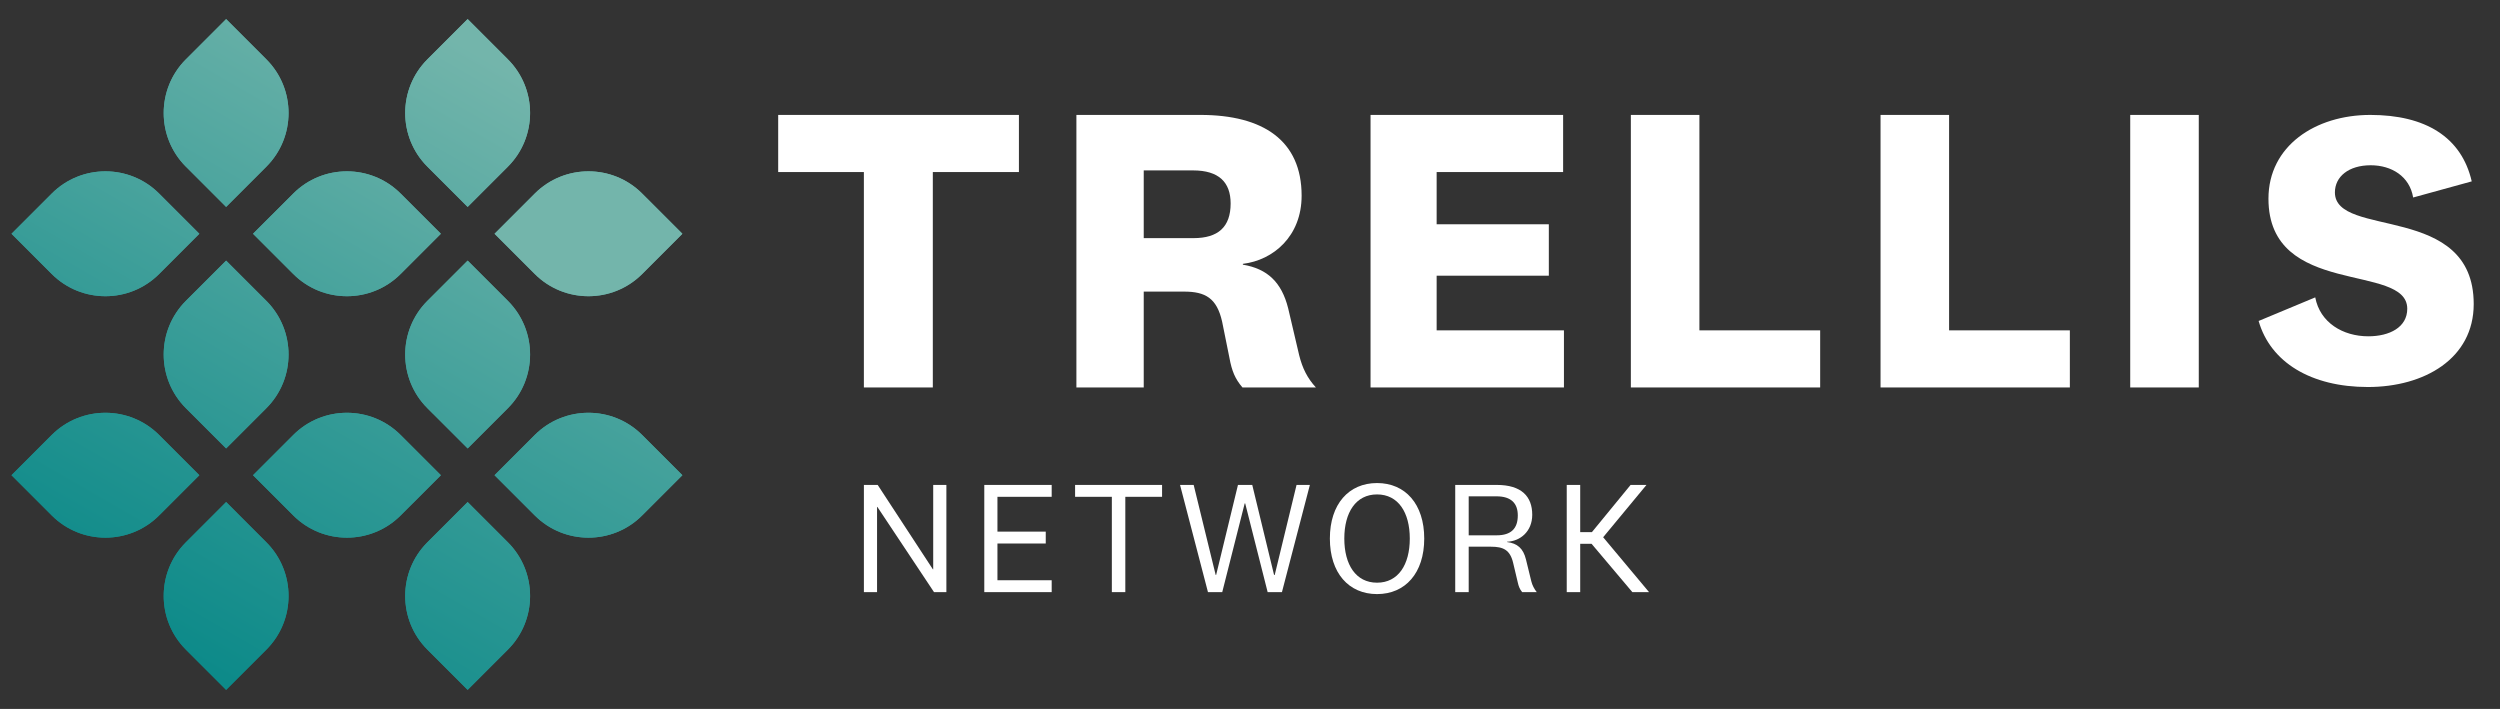 <svg width="134" height="38" viewBox="0 0 134 38" fill="none" xmlns="http://www.w3.org/2000/svg">
<rect x="0" y="0" width="134" height="38" fill="#333333" stroke="none"/>
<path d="M34.418 27.629L36.575 25.472L34.418 23.314C32.832 21.729 30.251 21.729 28.665 23.314L26.508 25.472L28.665 27.629C30.251 29.215 32.832 29.215 34.418 27.629Z" fill="url(#paint0_linear_7290_62683)"/>
<path d="M34.418 27.629L36.575 25.472L34.418 23.314C32.832 21.729 30.251 21.729 28.665 23.314L26.508 25.472L28.665 27.629C30.251 29.215 32.832 29.215 34.418 27.629Z" fill="url(#paint1_linear_7290_62683)"/>
<path d="M22.908 34.82L25.066 36.977L27.223 34.82C28.809 33.234 28.809 30.653 27.223 29.068L25.066 26.91L22.908 29.068C21.322 30.653 21.322 33.234 22.908 34.82Z" fill="url(#paint2_linear_7290_62683)"/>
<path d="M22.908 34.82L25.066 36.977L27.223 34.82C28.809 33.234 28.809 30.653 27.223 29.068L25.066 26.91L22.908 29.068C21.322 30.653 21.322 33.234 22.908 34.82Z" fill="url(#paint3_linear_7290_62683)"/>
<path d="M34.418 10.373C32.832 8.787 30.251 8.787 28.665 10.373L26.508 12.53L28.665 14.688C30.251 16.273 32.832 16.273 34.418 14.688L36.575 12.53L34.418 10.373Z" fill="url(#paint4_linear_7290_62683)"/>
<path d="M34.418 10.373C32.832 8.787 30.251 8.787 28.665 10.373L26.508 12.53L28.665 14.688C30.251 16.273 32.832 16.273 34.418 14.688L36.575 12.53L34.418 10.373Z" fill="url(#paint5_linear_7290_62683)"/>
<path d="M13.562 12.53L15.72 14.688C17.305 16.273 19.886 16.273 21.472 14.688L23.63 12.53L21.472 10.373C19.886 8.787 17.305 8.787 15.72 10.373L13.562 12.53Z" fill="url(#paint6_linear_7290_62683)"/>
<path d="M13.562 12.53L15.72 14.688C17.305 16.273 19.886 16.273 21.472 14.688L23.63 12.53L21.472 10.373C19.886 8.787 17.305 8.787 15.72 10.373L13.562 12.53Z" fill="url(#paint7_linear_7290_62683)"/>
<path d="M22.908 21.879L25.066 24.036L27.223 21.879C28.809 20.293 28.809 17.712 27.223 16.126L25.066 13.969L22.908 16.126C21.322 17.712 21.322 20.293 22.908 21.879Z" fill="url(#paint8_linear_7290_62683)"/>
<path d="M22.908 21.879L25.066 24.036L27.223 21.879C28.809 20.293 28.809 17.712 27.223 16.126L25.066 13.969L22.908 16.126C21.322 17.712 21.322 20.293 22.908 21.879Z" fill="url(#paint9_linear_7290_62683)"/>
<path d="M27.223 3.181L25.066 1.023L22.908 3.181C21.322 4.767 21.322 7.347 22.908 8.933L25.066 11.091L27.223 8.933C28.809 7.347 28.809 4.767 27.223 3.181Z" fill="url(#paint10_linear_7290_62683)"/>
<path d="M27.223 3.181L25.066 1.023L22.908 3.181C21.322 4.767 21.322 7.347 22.908 8.933L25.066 11.091L27.223 8.933C28.809 7.347 28.809 4.767 27.223 3.181Z" fill="url(#paint11_linear_7290_62683)"/>
<path d="M2.774 10.373L0.617 12.53L2.774 14.688C4.36 16.273 6.941 16.273 8.527 14.688L10.684 12.53L8.527 10.373C6.941 8.787 4.36 8.787 2.774 10.373Z" fill="url(#paint12_linear_7290_62683)"/>
<path d="M2.774 10.373L0.617 12.53L2.774 14.688C4.36 16.273 6.941 16.273 8.527 14.688L10.684 12.53L8.527 10.373C6.941 8.787 4.36 8.787 2.774 10.373Z" fill="url(#paint13_linear_7290_62683)"/>
<path d="M14.277 8.933C15.863 7.347 15.863 4.767 14.277 3.181L12.12 1.023L9.963 3.181C8.377 4.767 8.377 7.347 9.963 8.933L12.12 11.091L14.277 8.933Z" fill="url(#paint14_linear_7290_62683)"/>
<path d="M14.277 8.933C15.863 7.347 15.863 4.767 14.277 3.181L12.12 1.023L9.963 3.181C8.377 4.767 8.377 7.347 9.963 8.933L12.12 11.091L14.277 8.933Z" fill="url(#paint15_linear_7290_62683)"/>
<path d="M8.527 27.629L10.684 25.472L8.527 23.314C6.941 21.729 4.36 21.729 2.774 23.314L0.617 25.472L2.774 27.629C4.36 29.215 6.941 29.215 8.527 27.629Z" fill="url(#paint16_linear_7290_62683)"/>
<path d="M8.527 27.629L10.684 25.472L8.527 23.314C6.941 21.729 4.36 21.729 2.774 23.314L0.617 25.472L2.774 27.629C4.36 29.215 6.941 29.215 8.527 27.629Z" fill="url(#paint17_linear_7290_62683)"/>
<path d="M21.472 27.629L23.63 25.472L21.472 23.314C19.886 21.729 17.305 21.729 15.72 23.314L13.562 25.472L15.72 27.629C17.305 29.215 19.886 29.215 21.472 27.629Z" fill="url(#paint18_linear_7290_62683)"/>
<path d="M21.472 27.629L23.63 25.472L21.472 23.314C19.886 21.729 17.305 21.729 15.72 23.314L13.562 25.472L15.72 27.629C17.305 29.215 19.886 29.215 21.472 27.629Z" fill="url(#paint19_linear_7290_62683)"/>
<path d="M9.963 34.82L12.12 36.977L14.277 34.82C15.863 33.234 15.863 30.653 14.277 29.068L12.12 26.91L9.963 29.068C8.377 30.653 8.377 33.234 9.963 34.82Z" fill="url(#paint20_linear_7290_62683)"/>
<path d="M9.963 34.82L12.12 36.977L14.277 34.82C15.863 33.234 15.863 30.653 14.277 29.068L12.12 26.91L9.963 29.068C8.377 30.653 8.377 33.234 9.963 34.82Z" fill="url(#paint21_linear_7290_62683)"/>
<path d="M14.277 16.126L12.12 13.969L9.963 16.126C8.377 17.712 8.377 20.293 9.963 21.879L12.12 24.036L14.277 21.879C15.863 20.293 15.863 17.712 14.277 16.126Z" fill="url(#paint22_linear_7290_62683)"/>
<path d="M14.277 16.126L12.12 13.969L9.963 16.126C8.377 17.712 8.377 20.293 9.963 21.879L12.12 24.036L14.277 21.879C15.863 20.293 15.863 17.712 14.277 16.126Z" fill="url(#paint23_linear_7290_62683)"/>
<path d="M41.711 9.222H46.304V20.768H49.999V9.222H54.614V6.16H41.711V9.222Z" fill="white"/>
<path d="M69.046 16.526C68.695 15.126 67.93 14.405 66.618 14.186V14.142C68.258 13.945 69.767 12.655 69.767 10.49C69.767 7.538 67.711 6.16 64.344 6.16H57.695V20.768H61.304V15.63H63.469C64.606 15.63 65.218 15.979 65.503 17.226L65.896 19.172C66.028 19.894 66.203 20.309 66.596 20.768H70.532C70.073 20.266 69.811 19.741 69.636 19.041L69.046 16.526ZM63.972 12.764H61.304V9.134H63.95C65.328 9.134 65.962 9.768 65.962 10.906C65.962 12.174 65.284 12.764 63.972 12.764Z" fill="white"/>
<path d="M77.004 14.777H83.017V12.021H77.004V9.222H83.783V6.16H73.461V20.768H83.827V17.707H77.004V14.777Z" fill="white"/>
<path d="M91.088 6.16H87.414V20.768H97.561V17.707H91.088V6.16Z" fill="white"/>
<path d="M104.471 6.16H100.797V20.768H110.944V17.707H104.471V6.16Z" fill="white"/>
<path d="M117.854 6.16H114.18V20.768H117.854V6.16Z" fill="white"/>
<path d="M125.151 10.312C125.151 9.469 125.889 8.858 127.069 8.858C128.186 8.858 129.155 9.448 129.345 10.586L132.485 9.722C131.937 7.341 129.998 6.16 127.048 6.16C124.097 6.16 121.589 7.825 121.589 10.649C121.589 15.982 129.029 14.063 129.029 16.55C129.029 17.541 128.081 18.026 126.943 18.026C125.573 18.026 124.35 17.288 124.097 15.939L121.062 17.204C121.695 19.417 123.866 20.744 126.922 20.744C129.935 20.744 132.591 19.227 132.591 16.298C132.591 10.839 125.151 12.799 125.151 10.312Z" fill="white"/>
<path d="M50.02 25.992H50.726V31.738H50.063L47.027 27.171H47.01V31.738H46.305V25.992H47.044L50.003 30.516H50.02V25.992Z" fill="white"/>
<path d="M56.37 31.738H52.758V25.992H56.37V26.629H53.463V28.495H56.052V29.132H53.463V31.101H56.37V31.738Z" fill="white"/>
<path d="M59.595 31.738V26.629H57.625V25.992H62.287V26.629H60.317V31.738H59.595Z" fill="white"/>
<path d="M67.121 25.992L68.29 30.817H68.325L69.495 25.992H70.209L68.712 31.738H67.946L66.742 26.981H66.716L65.512 31.738H64.747L63.25 25.992H63.981L65.16 30.817H65.185L66.355 25.992H67.121Z" fill="white"/>
<path d="M76.339 28.867C76.339 30.716 75.324 31.843 73.81 31.843C72.296 31.843 71.281 30.716 71.281 28.867C71.281 27.017 72.296 25.891 73.81 25.891C75.324 25.891 76.339 27.017 76.339 28.867ZM72.055 28.867C72.055 30.269 72.675 31.232 73.81 31.232C74.945 31.232 75.565 30.269 75.565 28.867C75.565 27.465 74.945 26.501 73.81 26.501C72.675 26.501 72.055 27.465 72.055 28.867Z" fill="white"/>
<path d="M81.587 31.738C81.458 31.583 81.397 31.42 81.354 31.222L81.105 30.172C80.941 29.476 80.58 29.303 79.918 29.303H78.722V31.738H78V25.992H80.228C81.552 25.992 82.128 26.611 82.128 27.592C82.128 28.486 81.484 29.011 80.778 29.037V29.054C81.329 29.123 81.647 29.39 81.793 29.992L82.077 31.153C82.128 31.368 82.24 31.574 82.369 31.738H81.587ZM80.21 26.603H78.722V28.693H80.219C81.002 28.693 81.354 28.323 81.354 27.627C81.354 26.981 81.002 26.603 80.21 26.603Z" fill="white"/>
<path d="M87.494 31.738L85.309 29.149H84.699V31.738H83.977V25.992H84.699V28.521H85.327L87.4 25.992H88.251L85.929 28.796L88.389 31.738H87.494Z" fill="white"/>
<defs>
<linearGradient id="paint0_linear_7290_62683" x1="42.062" y1="7.249" x2="20.045" y2="45.385" gradientUnits="userSpaceOnUse">
<stop stop-color="#73B5AB"/>
<stop offset="1" stop-color="#008484"/>
</linearGradient>
<linearGradient id="paint1_linear_7290_62683" x1="42.062" y1="7.249" x2="20.045" y2="45.385" gradientUnits="userSpaceOnUse">
<stop stop-color="#73B5AB"/>
<stop offset="1" stop-color="#038686"/>
</linearGradient>
<linearGradient id="paint2_linear_7290_62683" x1="40.007" y1="6.065" x2="17.989" y2="44.2" gradientUnits="userSpaceOnUse">
<stop stop-color="#73B5AB"/>
<stop offset="1" stop-color="#008484"/>
</linearGradient>
<linearGradient id="paint3_linear_7290_62683" x1="40.007" y1="6.065" x2="17.989" y2="44.2" gradientUnits="userSpaceOnUse">
<stop stop-color="#73B5AB"/>
<stop offset="1" stop-color="#038686"/>
</linearGradient>
<linearGradient id="paint4_linear_7290_62683" x1="36.457" y1="4.016" x2="14.44" y2="42.151" gradientUnits="userSpaceOnUse">
<stop stop-color="#73B5AB"/>
<stop offset="1" stop-color="#008484"/>
</linearGradient>
<linearGradient id="paint5_linear_7290_62683" x1="36.457" y1="4.016" x2="14.44" y2="42.151" gradientUnits="userSpaceOnUse">
<stop offset="0.1" stop-color="#73B5AB"/>
<stop offset="1" stop-color="#73B5AB"/>
</linearGradient>
<linearGradient id="paint6_linear_7290_62683" x1="26.748" y1="-1.589" x2="4.73" y2="36.546" gradientUnits="userSpaceOnUse">
<stop stop-color="#73B5AB"/>
<stop offset="1" stop-color="#008484"/>
</linearGradient>
<linearGradient id="paint7_linear_7290_62683" x1="26.748" y1="-1.589" x2="4.73" y2="36.546" gradientUnits="userSpaceOnUse">
<stop offset="0.1" stop-color="#73B5AB"/>
<stop offset="1" stop-color="#038686"/>
</linearGradient>
<linearGradient id="paint8_linear_7290_62683" x1="34.402" y1="2.832" x2="12.384" y2="40.967" gradientUnits="userSpaceOnUse">
<stop stop-color="#73B5AB"/>
<stop offset="1" stop-color="#008484"/>
</linearGradient>
<linearGradient id="paint9_linear_7290_62683" x1="34.402" y1="2.832" x2="12.384" y2="40.967" gradientUnits="userSpaceOnUse">
<stop offset="0.1" stop-color="#73B5AB"/>
<stop offset="1" stop-color="#038686"/>
</linearGradient>
<linearGradient id="paint10_linear_7290_62683" x1="28.797" y1="-0.406" x2="6.78" y2="37.729" gradientUnits="userSpaceOnUse">
<stop stop-color="#73B5AB"/>
<stop offset="1" stop-color="#008484"/>
</linearGradient>
<linearGradient id="paint11_linear_7290_62683" x1="28.797" y1="-0.406" x2="6.78" y2="37.729" gradientUnits="userSpaceOnUse">
<stop offset="0.1" stop-color="#73B5AB"/>
<stop offset="1" stop-color="#038686"/>
</linearGradient>
<linearGradient id="paint12_linear_7290_62683" x1="17.038" y1="-7.194" x2="-4.979" y2="30.941" gradientUnits="userSpaceOnUse">
<stop stop-color="#73B5AB"/>
<stop offset="1" stop-color="#008484"/>
</linearGradient>
<linearGradient id="paint13_linear_7290_62683" x1="17.038" y1="-7.194" x2="-4.979" y2="30.941" gradientUnits="userSpaceOnUse">
<stop offset="0.1" stop-color="#73B5AB"/>
<stop offset="1" stop-color="#038686"/>
</linearGradient>
<linearGradient id="paint14_linear_7290_62683" x1="19.087" y1="-6.011" x2="-2.93" y2="32.124" gradientUnits="userSpaceOnUse">
<stop stop-color="#73B5AB"/>
<stop offset="1" stop-color="#008484"/>
</linearGradient>
<linearGradient id="paint15_linear_7290_62683" x1="19.087" y1="-6.011" x2="-2.93" y2="32.124" gradientUnits="userSpaceOnUse">
<stop offset="0.1" stop-color="#73B5AB"/>
<stop offset="1" stop-color="#038686"/>
</linearGradient>
<linearGradient id="paint16_linear_7290_62683" x1="22.643" y1="-3.96" x2="0.626" y2="34.175" gradientUnits="userSpaceOnUse">
<stop stop-color="#73B5AB"/>
<stop offset="1" stop-color="#008484"/>
</linearGradient>
<linearGradient id="paint17_linear_7290_62683" x1="22.643" y1="-3.96" x2="0.626" y2="34.175" gradientUnits="userSpaceOnUse">
<stop stop-color="#73B5AB"/>
<stop offset="1" stop-color="#038686"/>
</linearGradient>
<linearGradient id="paint18_linear_7290_62683" x1="32.352" y1="1.645" x2="10.335" y2="39.78" gradientUnits="userSpaceOnUse">
<stop stop-color="#73B5AB"/>
<stop offset="1" stop-color="#008484"/>
</linearGradient>
<linearGradient id="paint19_linear_7290_62683" x1="32.352" y1="1.645" x2="10.335" y2="39.78" gradientUnits="userSpaceOnUse">
<stop stop-color="#73B5AB"/>
<stop offset="1" stop-color="#038686"/>
</linearGradient>
<linearGradient id="paint20_linear_7290_62683" x1="30.297" y1="0.461" x2="8.28" y2="38.596" gradientUnits="userSpaceOnUse">
<stop stop-color="#73B5AB"/>
<stop offset="1" stop-color="#008484"/>
</linearGradient>
<linearGradient id="paint21_linear_7290_62683" x1="30.297" y1="0.461" x2="8.28" y2="38.596" gradientUnits="userSpaceOnUse">
<stop stop-color="#73B5AB"/>
<stop offset="1" stop-color="#038686"/>
</linearGradient>
<linearGradient id="paint22_linear_7290_62683" x1="24.692" y1="-2.773" x2="2.675" y2="35.362" gradientUnits="userSpaceOnUse">
<stop stop-color="#73B5AB"/>
<stop offset="1" stop-color="#008484"/>
</linearGradient>
<linearGradient id="paint23_linear_7290_62683" x1="24.692" y1="-2.773" x2="2.675" y2="35.362" gradientUnits="userSpaceOnUse">
<stop offset="0.1" stop-color="#73B5AB"/>
<stop offset="1" stop-color="#038686"/>
</linearGradient>
</defs>
</svg>
